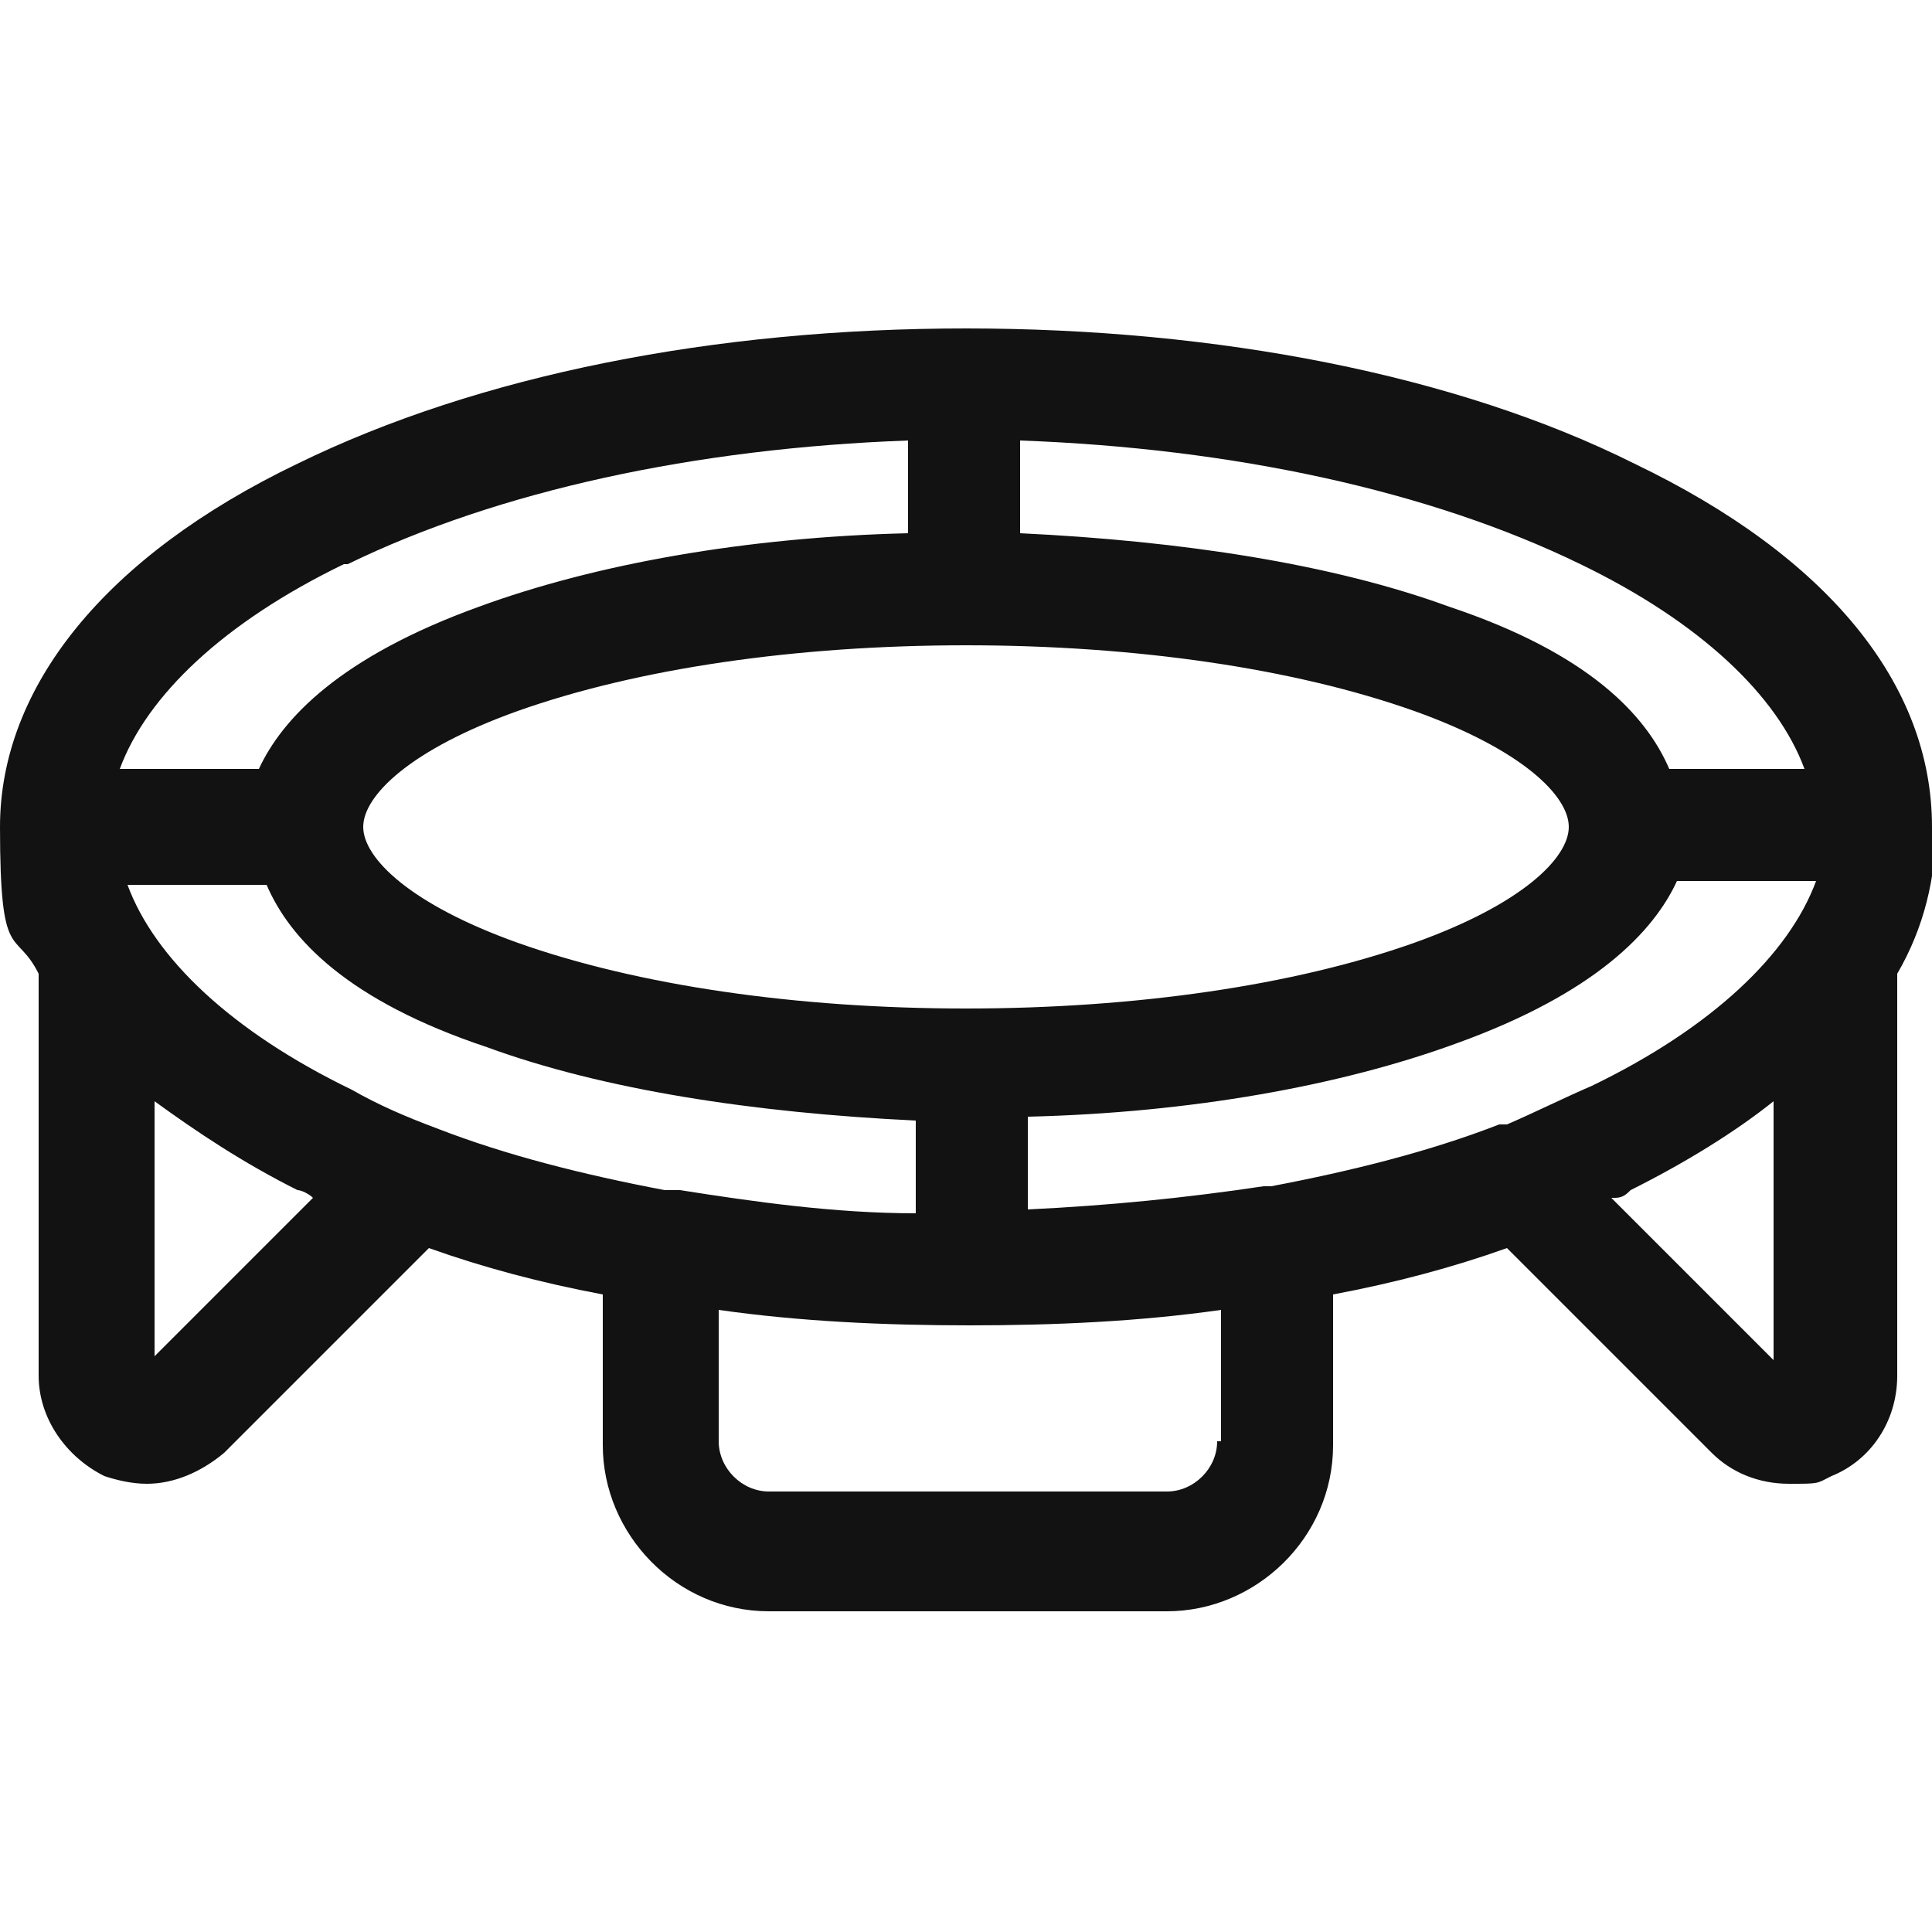 <?xml version="1.0" encoding="UTF-8"?>
<svg id="Layer_1" xmlns="http://www.w3.org/2000/svg" version="1.1" viewBox="0 0 50 50">
  <!-- Generator: Adobe Illustrator 29.2.1, SVG Export Plug-In . SVG Version: 2.1.0 Build 116)  -->
  <defs>
    <style>
      .st0 {
        fill: #121212;
      }
    </style>
  </defs>
  <path class="st0" d="M50,21.4c0-3.7-2.7-7-7.7-9.4-4.6-2.3-10.8-3.5-17.3-3.5s-12.6,1.2-17.3,3.5C2.7,14.4,0,17.8,0,21.4s.4,2.6,1,3.8v10.4c0,1.1.7,2.1,1.7,2.6.3.1.7.2,1.1.2.7,0,1.4-.3,2-.8l5.3-5.3c1.4.5,2.9.9,4.5,1.2v3.9c0,2.3,1.9,4.3,4.3,4.3h10.3c2.3,0,4.3-1.9,4.3-4.3v-3.9c1.6-.3,3.1-.7,4.5-1.2l5.3,5.3c.5.5,1.2.8,2,.8s.7,0,1.1-.2c1-.4,1.7-1.4,1.7-2.6v-10.4c.7-1.2,1-2.5,1-3.8ZM38.8,29.1s0,0,0,0c-1.8.7-3.8,1.2-5.9,1.6,0,0-.1,0-.2,0-2,.3-4,.5-6.1.6v-2.4c4.2-.1,8.1-.8,11.1-1.9,3.6-1.3,5.1-2.9,5.7-4.2h3.6c-.7,1.9-2.7,3.8-5.8,5.3-.7.3-1.5.7-2.2,1ZM17.4,30.8c0,0-.1,0-.2,0-2.1-.4-4.1-.9-5.9-1.6,0,0,0,0,0,0-.8-.3-1.5-.6-2.2-1-3.1-1.5-5.1-3.4-5.8-5.3h3.6c.6,1.4,2.1,3,5.7,4.2,3,1.1,6.9,1.7,11.1,1.9v2.4c-2.1,0-4.2-.3-6.1-.6ZM25,16.7c4.4,0,8.5.6,11.6,1.7,2.8,1,4,2.2,4,3s-1.2,2-4,3c-3.1,1.1-7.2,1.7-11.6,1.7s-8.5-.6-11.6-1.7c-2.8-1-4-2.2-4-3s1.2-2,4-3c3.1-1.1,7.2-1.7,11.6-1.7ZM46.8,19.9h-3.6c-.6-1.4-2.1-3-5.7-4.2-3-1.1-6.9-1.7-11.1-1.9v-2.4c5.5.2,10.6,1.3,14.5,3.2,3.1,1.5,5.1,3.4,5.8,5.3ZM9,14.6c3.9-1.9,9-3,14.5-3.2v2.4c-4.2.1-8.1.8-11.1,1.9-3.6,1.3-5.1,2.9-5.7,4.2h-3.6c.7-1.9,2.7-3.8,5.8-5.3ZM4,35.2v-6.7c1.1.8,2.3,1.6,3.7,2.3.1,0,.3.1.4.2l-4.2,4.2ZM31.5,37.3c0,.7-.6,1.3-1.3,1.3h-10.3c-.7,0-1.3-.6-1.3-1.3v-3.4c2.1.3,4.3.4,6.5.4s4.4-.1,6.5-.4v3.4ZM41.8,31c.2,0,.3-.1.4-.2,1.4-.7,2.7-1.5,3.7-2.3v6.7l-4.2-4.2Z"/>
</svg>